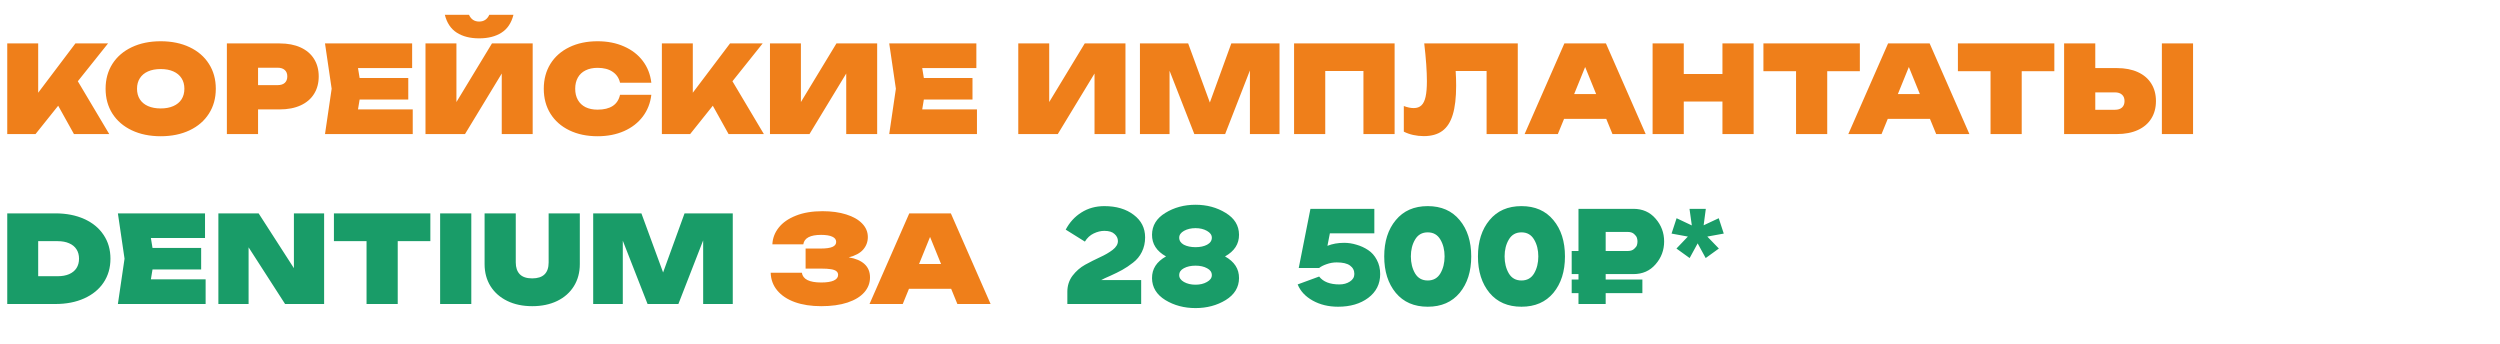 <?xml version="1.0" encoding="UTF-8"?> <svg xmlns="http://www.w3.org/2000/svg" width="1324" height="182" viewBox="0 0 1324 182" fill="none"><path d="M565.268 161V154.52C565.268 151.304 566.18 148.472 568.004 146.024C569.876 143.576 572.108 141.632 574.7 140.192C577.34 138.752 579.956 137.432 582.548 136.232C585.188 135.032 587.42 133.736 589.244 132.344C591.116 130.904 592.052 129.344 592.052 127.664C592.052 126.224 591.452 124.976 590.252 123.92C589.1 122.816 587.3 122.264 584.852 122.264C583.028 122.264 581.156 122.72 579.236 123.632C577.316 124.544 575.756 125.984 574.556 127.952L564.404 121.616C566.42 117.776 569.18 114.752 572.684 112.544C576.236 110.288 580.292 109.16 584.852 109.16C591.188 109.16 596.372 110.696 600.404 113.768C604.436 116.792 606.452 120.776 606.452 125.72C606.452 128.552 605.876 131.12 604.724 133.424C603.62 135.68 602.06 137.576 600.044 139.112C598.076 140.648 596.18 141.92 594.356 142.928C592.532 143.936 590.444 144.968 588.092 146.024C585.74 147.032 584.108 147.8 583.196 148.328H604.364V161H565.268ZM649.133 158.912C644.477 161.744 639.149 163.16 633.149 163.16C627.149 163.16 621.821 161.744 617.165 158.912C612.509 156.032 610.157 152.168 610.109 147.32C610.061 142.424 612.533 138.584 617.525 135.8C612.533 133.016 610.061 129.176 610.109 124.28C610.157 119.432 612.509 115.592 617.165 112.76C621.821 109.88 627.149 108.44 633.149 108.44C639.149 108.44 644.477 109.88 649.133 112.76C653.789 115.592 656.141 119.432 656.189 124.28C656.237 129.176 653.765 133.016 648.773 135.8C653.765 138.584 656.237 142.424 656.189 147.32C656.141 152.168 653.789 156.032 649.133 158.912ZM624.509 125.864C624.509 127.448 625.325 128.696 626.957 129.608C628.637 130.472 630.701 130.904 633.149 130.904C635.597 130.904 637.637 130.472 639.269 129.608C640.949 128.696 641.789 127.448 641.789 125.864C641.789 124.424 640.925 123.224 639.197 122.264C637.517 121.304 635.501 120.824 633.149 120.824C630.797 120.824 628.757 121.304 627.029 122.264C625.349 123.224 624.509 124.424 624.509 125.864ZM624.509 145.736C624.509 147.176 625.349 148.376 627.029 149.336C628.757 150.296 630.797 150.776 633.149 150.776C635.501 150.776 637.517 150.296 639.197 149.336C640.925 148.376 641.789 147.176 641.789 145.736C641.789 144.152 640.949 142.928 639.269 142.064C637.637 141.152 635.597 140.696 633.149 140.696C630.701 140.696 628.637 141.152 626.957 142.064C625.325 142.928 624.509 144.152 624.509 145.736ZM687.24 150.632L698.616 146.456C700.776 149.24 704.352 150.632 709.344 150.632C711.504 150.632 713.352 150.128 714.888 149.12C716.472 148.112 717.264 146.768 717.264 145.088C717.264 143.216 716.496 141.728 714.96 140.624C713.472 139.52 711.12 138.968 707.904 138.968C706.08 138.968 704.304 139.28 702.576 139.904C700.896 140.48 699.576 141.152 698.616 141.92H687.816L694.008 110.6H727.848V123.56H704.304L703.008 130.184C705.648 129.128 708.6 128.6 711.864 128.6C714.072 128.6 716.256 128.936 718.416 129.608C720.624 130.232 722.664 131.168 724.536 132.416C726.456 133.664 727.992 135.392 729.144 137.6C730.344 139.808 730.944 142.328 730.944 145.16C730.944 150.392 728.832 154.592 724.608 157.76C720.432 160.88 715.104 162.44 708.624 162.44C703.584 162.44 699.12 161.36 695.232 159.2C691.344 157.04 688.68 154.184 687.24 150.632ZM749.428 144.8C750.916 147.296 753.148 148.544 756.124 148.544C759.1 148.544 761.332 147.296 762.82 144.8C764.308 142.256 765.052 139.256 765.052 135.8C765.052 132.344 764.308 129.368 762.82 126.872C761.332 124.328 759.1 123.056 756.124 123.056C753.148 123.056 750.916 124.328 749.428 126.872C747.94 129.368 747.196 132.344 747.196 135.8C747.196 139.256 747.94 142.256 749.428 144.8ZM773.044 155.096C768.964 159.992 763.324 162.44 756.124 162.44C748.924 162.44 743.284 159.992 739.204 155.096C735.124 150.152 733.084 143.72 733.084 135.8C733.084 127.88 735.124 121.472 739.204 116.576C743.284 111.632 748.924 109.16 756.124 109.16C763.324 109.16 768.964 111.632 773.044 116.576C777.124 121.472 779.164 127.88 779.164 135.8C779.164 143.72 777.124 150.152 773.044 155.096ZM799.069 144.8C800.557 147.296 802.789 148.544 805.765 148.544C808.741 148.544 810.973 147.296 812.461 144.8C813.949 142.256 814.693 139.256 814.693 135.8C814.693 132.344 813.949 129.368 812.461 126.872C810.973 124.328 808.741 123.056 805.765 123.056C802.789 123.056 800.557 124.328 799.069 126.872C797.581 129.368 796.837 132.344 796.837 135.8C796.837 139.256 797.581 142.256 799.069 144.8ZM822.685 155.096C818.605 159.992 812.965 162.44 805.765 162.44C798.565 162.44 792.925 159.992 788.845 155.096C784.765 150.152 782.725 143.72 782.725 135.8C782.725 127.88 784.765 121.472 788.845 116.576C792.925 111.632 798.565 109.16 805.765 109.16C812.965 109.16 818.605 111.632 822.685 116.576C826.765 121.472 828.805 127.88 828.805 135.8C828.805 143.72 826.765 150.152 822.685 155.096ZM835.965 161V155.24H832.365V148.04H835.965V145.16H832.365V132.92H835.965V110.6H865.053C869.901 110.6 873.813 112.328 876.789 115.784C879.813 119.24 881.325 123.272 881.325 127.88C881.325 132.488 879.813 136.52 876.789 139.976C873.813 143.432 869.901 145.16 865.053 145.16H850.365V148.04H869.805V155.24H850.365V161H835.965ZM862.173 132.92C863.517 132.92 864.597 132.56 865.413 131.84C866.229 131.12 866.733 130.448 866.925 129.824C867.117 129.152 867.213 128.504 867.213 127.88C867.213 127.256 867.117 126.632 866.925 126.008C866.733 125.336 866.229 124.64 865.413 123.92C864.597 123.2 863.517 122.84 862.173 122.84H850.365V132.92H862.173ZM887.849 131.624L893.897 125.288L885.257 123.704L887.921 115.568L895.985 119.384L894.761 110.6H903.401L902.249 119.312L910.241 115.568L912.905 123.704L904.193 125.288L910.313 131.624L903.329 136.664L899.081 128.888L894.833 136.664L887.849 131.624Z" fill="#199C68"></path><path d="M41.216 43.032L57.856 71H39.168L30.816 55.992L18.816 71H3.84V23H20.224V49.112L39.936 23H57.216L41.216 43.032ZM85.107 72.152C79.326 72.152 74.227 71.107 69.811 69.016C65.395 66.925 61.971 63.981 59.539 60.184C57.128 56.387 55.923 51.992 55.923 47C55.923 42.008 57.128 37.613 59.539 33.816C61.971 30.019 65.395 27.075 69.811 24.984C74.227 22.893 79.326 21.848 85.107 21.848C90.888 21.848 95.987 22.893 100.403 24.984C104.819 27.075 108.232 30.019 110.643 33.816C113.075 37.613 114.291 42.008 114.291 47C114.291 51.992 113.075 56.387 110.643 60.184C108.232 63.981 104.819 66.925 100.403 69.016C95.987 71.107 90.888 72.152 85.107 72.152ZM85.107 57.432C87.688 57.432 89.918 57.016 91.795 56.184C93.694 55.352 95.144 54.157 96.147 52.6C97.15 51.021 97.651 49.155 97.651 47C97.651 44.845 97.15 42.989 96.147 41.432C95.144 39.853 93.694 38.648 91.795 37.816C89.918 36.984 87.688 36.568 85.107 36.568C82.526 36.568 80.286 36.984 78.387 37.816C76.51 38.648 75.07 39.853 74.067 41.432C73.064 42.989 72.563 44.845 72.563 47C72.563 49.155 73.064 51.021 74.067 52.6C75.07 54.157 76.51 55.352 78.387 56.184C80.286 57.016 82.526 57.432 85.107 57.432ZM148.121 23C152.409 23 156.11 23.715 159.225 25.144C162.339 26.573 164.707 28.6 166.329 31.224C167.971 33.848 168.793 36.931 168.793 40.472C168.793 44.013 167.971 47.096 166.329 49.72C164.707 52.344 162.339 54.371 159.225 55.8C156.11 57.229 152.409 57.944 148.121 57.944H136.665V71H120.153V23H148.121ZM147.033 45.08C148.675 45.08 149.934 44.685 150.809 43.896C151.705 43.085 152.153 41.944 152.153 40.472C152.153 39 151.705 37.869 150.809 37.08C149.934 36.269 148.675 35.864 147.033 35.864H136.665V45.08H147.033ZM190.459 52.696L189.595 57.944H218.587V71H172.123L175.643 47L172.123 23H218.267V36.056H189.595L190.459 41.304H216.219V52.696H190.459ZM241.724 54.04L260.54 23H282.108V71H265.724V38.936L246.268 71H225.34V23H241.724V54.04ZM248.38 7.832C249.447 10.221 251.239 11.416 253.756 11.416C256.273 11.416 258.065 10.221 259.132 7.832H271.932C270.844 12.141 268.732 15.299 265.596 17.304C262.46 19.309 258.513 20.312 253.756 20.312C248.999 20.312 245.052 19.309 241.916 17.304C238.78 15.299 236.668 12.141 235.58 7.832H248.38ZM344.946 50.2C344.434 54.573 342.93 58.413 340.434 61.72C337.938 65.027 334.62 67.597 330.482 69.432C326.364 71.245 321.692 72.152 316.466 72.152C310.812 72.152 305.831 71.107 301.522 69.016C297.212 66.925 293.874 63.981 291.506 60.184C289.159 56.387 287.986 51.992 287.986 47C287.986 42.008 289.159 37.613 291.506 33.816C293.874 30.019 297.212 27.075 301.522 24.984C305.831 22.893 310.812 21.848 316.466 21.848C321.692 21.848 326.364 22.765 330.482 24.6C334.62 26.413 337.938 28.973 340.434 32.28C342.93 35.587 344.434 39.427 344.946 43.8H328.37C327.794 41.304 326.482 39.373 324.434 38.008C322.407 36.621 319.751 35.928 316.466 35.928C314.012 35.928 311.89 36.376 310.098 37.272C308.327 38.147 306.972 39.416 306.034 41.08C305.095 42.744 304.626 44.717 304.626 47C304.626 49.283 305.095 51.256 306.034 52.92C306.972 54.584 308.327 55.864 310.098 56.76C311.89 57.635 314.012 58.072 316.466 58.072C319.815 58.072 322.492 57.421 324.498 56.12C326.503 54.797 327.794 52.824 328.37 50.2H344.946ZM387.904 43.032L404.544 71H385.856L377.504 55.992L365.503 71H350.528V23H366.912V49.112L386.624 23H403.904L387.904 43.032ZM424.162 54.04L442.978 23H464.546V71H448.162V38.936L428.706 71H407.778V23H424.162V54.04ZM489.271 52.696L488.407 57.944H517.399V71H470.935L474.455 47L470.935 23H517.079V36.056H488.407L489.271 41.304H515.031V52.696H489.271ZM555.662 54.04L574.478 23H596.046V71H579.662V38.936L560.206 71H539.278V23H555.662V54.04ZM640.739 54.296L652.099 23H677.635V71H661.955V37.304L648.835 71H632.515L619.395 37.464V71H603.715V23H629.251L640.739 54.296ZM685.34 71V23H738.588V71H722.076V37.592H701.852V71H685.34ZM803.814 23V71H787.302V37.592H770.918C771.088 40.045 771.174 42.648 771.174 45.4C771.174 51.715 770.576 56.824 769.382 60.728C768.208 64.632 766.363 67.501 763.846 69.336C761.35 71.171 758.075 72.088 754.022 72.088C752.123 72.088 750.256 71.885 748.422 71.48C746.608 71.075 744.955 70.488 743.462 69.72V56.152C745.382 56.877 747.131 57.24 748.71 57.24C750.416 57.24 751.771 56.76 752.774 55.8C753.798 54.84 754.534 53.336 754.982 51.288C755.451 49.219 755.686 46.467 755.686 43.032C755.686 37.741 755.216 31.064 754.278 23H803.814ZM871.561 71H853.961L850.665 62.936H828.329L825.033 71H807.433L828.489 23H850.505L871.561 71ZM839.497 35.48L833.673 49.816H845.321L839.497 35.48ZM912.207 39.192V23H928.719V71H912.207V53.784H891.727V71H875.215V23H891.727V39.192H912.207ZM933.907 23H984.979V37.72H967.699V71H951.187V37.72H933.907V23ZM1043 71H1025.4L1022.1 62.936H999.767L996.471 71H978.87L999.927 23H1021.94L1043 71ZM1010.93 35.48L1005.11 49.816H1016.76L1010.93 35.48ZM1036.91 23H1087.98V37.72H1070.7V71H1054.19V37.72H1036.91V23ZM1121.12 36.056C1125.41 36.056 1129.11 36.771 1132.22 38.2C1135.34 39.629 1137.71 41.656 1139.33 44.28C1140.97 46.904 1141.79 49.987 1141.79 53.528C1141.79 57.069 1140.97 60.152 1139.33 62.776C1137.71 65.4 1135.34 67.427 1132.22 68.856C1129.11 70.285 1125.41 71 1121.12 71H1093.15V23H1109.66V36.056H1121.12ZM1120.03 58.136C1121.68 58.136 1122.93 57.741 1123.81 56.952C1124.7 56.141 1125.15 55 1125.15 53.528C1125.15 52.056 1124.7 50.925 1123.81 50.136C1122.93 49.325 1121.68 48.92 1120.03 48.92H1109.66V58.136H1120.03ZM1144.93 71V23H1161.44V71H1144.93ZM449.495 136.296C453.143 136.893 455.927 138.077 457.847 139.848C459.788 141.619 460.759 143.976 460.759 146.92C460.759 149.885 459.745 152.52 457.719 154.824C455.692 157.128 452.727 158.931 448.823 160.232C444.94 161.512 440.3 162.152 434.903 162.152C429.591 162.152 424.94 161.437 420.951 160.008C416.961 158.557 413.857 156.499 411.639 153.832C409.42 151.165 408.257 148.029 408.151 144.424H424.663C425.175 147.88 428.588 149.608 434.903 149.608C437.825 149.608 440.044 149.267 441.559 148.584C443.095 147.88 443.863 146.877 443.863 145.576C443.863 144.765 443.553 144.115 442.935 143.624C442.337 143.133 441.388 142.781 440.087 142.568C438.785 142.355 437.057 142.248 434.903 142.248H426.647V131.624H434.711C437.484 131.624 439.532 131.336 440.854 130.76C442.177 130.184 442.839 129.299 442.839 128.104C442.839 126.888 442.156 125.971 440.791 125.352C439.425 124.712 437.441 124.392 434.839 124.392C429.079 124.392 425.943 126.056 425.431 129.384H409.047C409.196 126.141 410.316 123.197 412.407 120.552C414.519 117.885 417.548 115.773 421.495 114.216C425.441 112.637 430.145 111.848 435.607 111.848C440.364 111.848 444.556 112.424 448.183 113.576C451.809 114.707 454.615 116.307 456.599 118.376C458.604 120.445 459.607 122.835 459.607 125.544C459.607 128.061 458.785 130.269 457.143 132.168C455.5 134.045 452.951 135.421 449.495 136.296ZM524.624 161H507.024L503.728 152.936H481.392L478.096 161H460.495L481.552 113H503.568L524.624 161ZM492.56 125.48L486.736 139.816H498.384L492.56 125.48Z" fill="#EF7F1A"></path><path d="M29.312 113C35.115 113 40.213 113.992 44.608 115.976C49.024 117.96 52.437 120.765 54.848 124.392C57.28 127.997 58.496 132.2 58.496 137C58.496 141.8 57.28 146.013 54.848 149.64C52.437 153.245 49.024 156.04 44.608 158.024C40.213 160.008 35.115 161 29.312 161H3.84V113H29.312ZM30.592 146.28C32.917 146.28 34.923 145.917 36.608 145.192C38.315 144.445 39.616 143.379 40.512 141.992C41.408 140.584 41.856 138.92 41.856 137C41.856 135.08 41.408 133.427 40.512 132.04C39.616 130.632 38.315 129.565 36.608 128.84C34.923 128.093 32.917 127.72 30.592 127.72H20.224V146.28H30.592ZM80.771 142.696L79.907 147.944H108.899V161H62.435L65.955 137L62.435 113H108.579V126.056H79.907L80.771 131.304H106.531V142.696H80.771ZM155.653 142.024V113H171.653V161H150.981L131.653 130.984V161H115.653V113H136.965L155.653 142.024ZM176.844 113H227.916V127.72H210.636V161H194.124V127.72H176.844V113ZM233.09 161V113H249.602V161H233.09ZM273.15 138.984C273.15 141.693 273.864 143.784 275.294 145.256C276.723 146.707 278.91 147.432 281.854 147.432C287.656 147.432 290.558 144.616 290.558 138.984V113H307.07V139.88C307.07 144.296 306.024 148.189 303.934 151.56C301.843 154.931 298.888 157.544 295.07 159.4C291.272 161.235 286.867 162.152 281.854 162.152C276.862 162.152 272.456 161.224 268.638 159.368C264.84 157.512 261.886 154.909 259.774 151.56C257.683 148.189 256.638 144.296 256.638 139.88V113H273.15V138.984ZM351.177 144.296L362.537 113H388.073V161H372.393V127.304L359.273 161H342.953L329.833 127.464V161H314.153V113H339.689L351.177 144.296Z" fill="#199C68"></path></svg> 